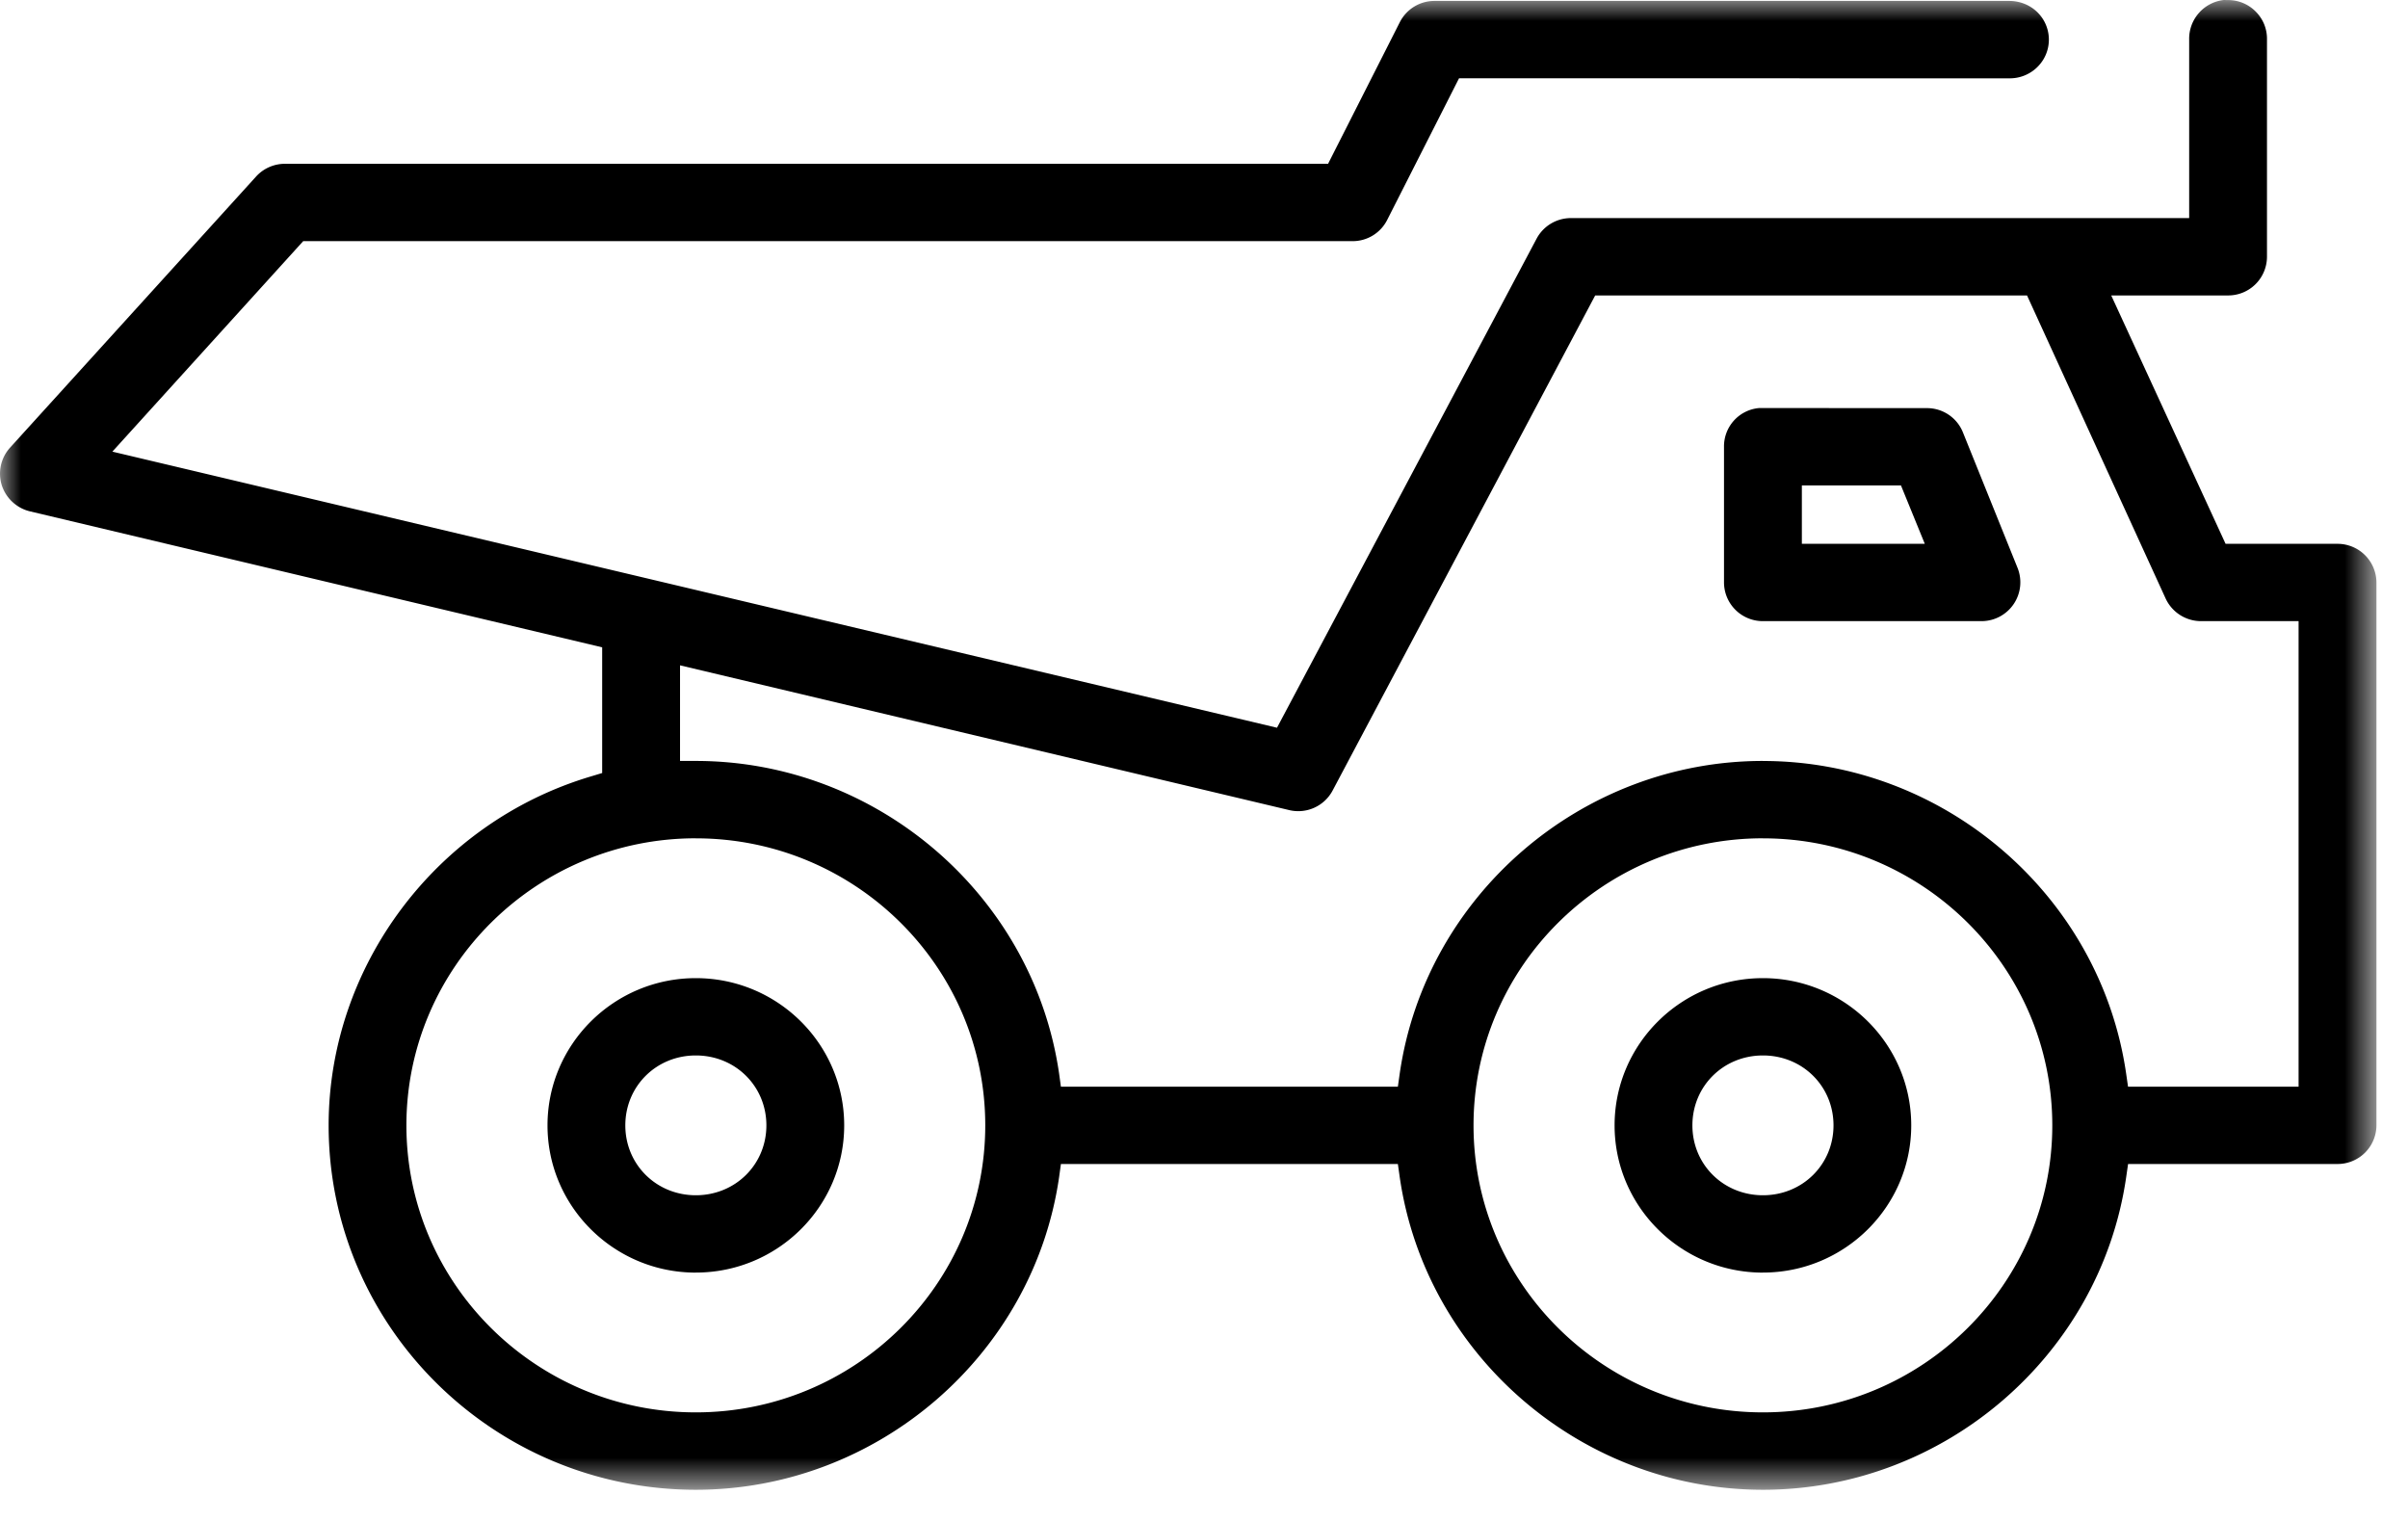 <svg xmlns="http://www.w3.org/2000/svg" xmlns:xlink="http://www.w3.org/1999/xlink" width="57" height="36" viewBox="0 0 57 36">
    <defs>
        <path id="a" d="M0 0h56.252v35.262H0z"/>
    </defs>
    <g fill="none" fill-rule="evenodd">
        <mask id="b" fill="#fff">
            <use xlink:href="#a"/>
        </mask>
        <path fill="#000" d="M42.652 12.872h2.91l-.564-1.382h-2.346v1.382zm-.922 1.83a.919.919 0 0 1-.921-.915v-3.212a.91.91 0 0 1 .834-.917l3.973.002c.373.001.707.226.847.57l1.295 3.212a.919.919 0 0 1-.848 1.26h-5.18zm-25.26 10.28c-.934 0-1.668.727-1.668 1.655 0 .927.734 1.654 1.669 1.654.936 0 1.67-.727 1.67-1.654 0-.928-.734-1.655-1.67-1.655zm0 5.14c-1.935 0-3.51-1.564-3.51-3.485 0-1.922 1.575-3.485 3.51-3.485 1.939 0 3.513 1.563 3.513 3.485 0 1.921-1.574 3.484-3.512 3.484zm25.26-5.14c-.935 0-1.669.727-1.669 1.655 0 .927.734 1.654 1.67 1.654.936 0 1.67-.727 1.67-1.654 0-.928-.734-1.655-1.67-1.655zm0 5.14c-1.937 0-3.511-1.564-3.511-3.485 0-1.922 1.574-3.485 3.511-3.485 1.936 0 3.511 1.563 3.511 3.485 0 1.921-1.575 3.484-3.51 3.484zm0-12.11c4.288 0 7.983 3.178 8.597 7.392l.046.318h4.037v-11.02h-2.317a.924.924 0 0 1-.833-.542l-3.278-7.167H37.76l-6.218 11.723a.921.921 0 0 1-1.035.456l-14.41-3.424v2.263h.374c4.288 0 7.984 3.18 8.598 7.393l.044.318h7.976l.045-.318c.614-4.214 4.31-7.393 8.596-7.393zm-25.26 1.83c-3.776 0-6.85 3.049-6.85 6.795s3.074 6.793 6.85 6.793c3.779 0 6.852-3.047 6.852-6.793s-3.073-6.794-6.851-6.794zm25.26 0c-3.777 0-6.85 3.049-6.85 6.795s3.073 6.793 6.85 6.793c3.777 0 6.85-3.047 6.85-6.793s-3.073-6.794-6.85-6.794zm0 15.42c-4.287 0-7.982-3.18-8.596-7.393l-.045-.318h-7.976l-.044.318c-.614 4.214-4.31 7.393-8.598 7.393-4.793 0-8.692-3.87-8.692-8.625 0-3.776 2.553-7.172 6.21-8.26l.265-.08v-2.975L.712 12.104a.928.928 0 0 1-.67-.619.918.918 0 0 1 .193-.886l5.83-6.424a.923.923 0 0 1 .679-.298h24.693L33.138.52a.918.918 0 0 1 .82-.498h13.601c.344 0 .649.174.814.454a.91.91 0 0 1 0 .924.927.927 0 0 1-.796.454l-13.04-.001-1.702 3.355a.916.916 0 0 1-.82.5H7.177L2.66 10.69l27.568 6.535 6.146-11.578a.92.92 0 0 1 .812-.485H51.82V.937A.923.923 0 0 1 52.64 0l.1.002a.91.91 0 0 1 .651.268.907.907 0 0 1 .271.662v5.146a.918.918 0 0 1-.92.915h-2.767l2.707 5.879h2.65a.92.92 0 0 1 .921.915v12.85a.919.919 0 0 1-.921.914h-4.958l-.046.318c-.614 4.214-4.31 7.393-8.597 7.393z" mask="url(#b)"/>
    </g>
</svg>

